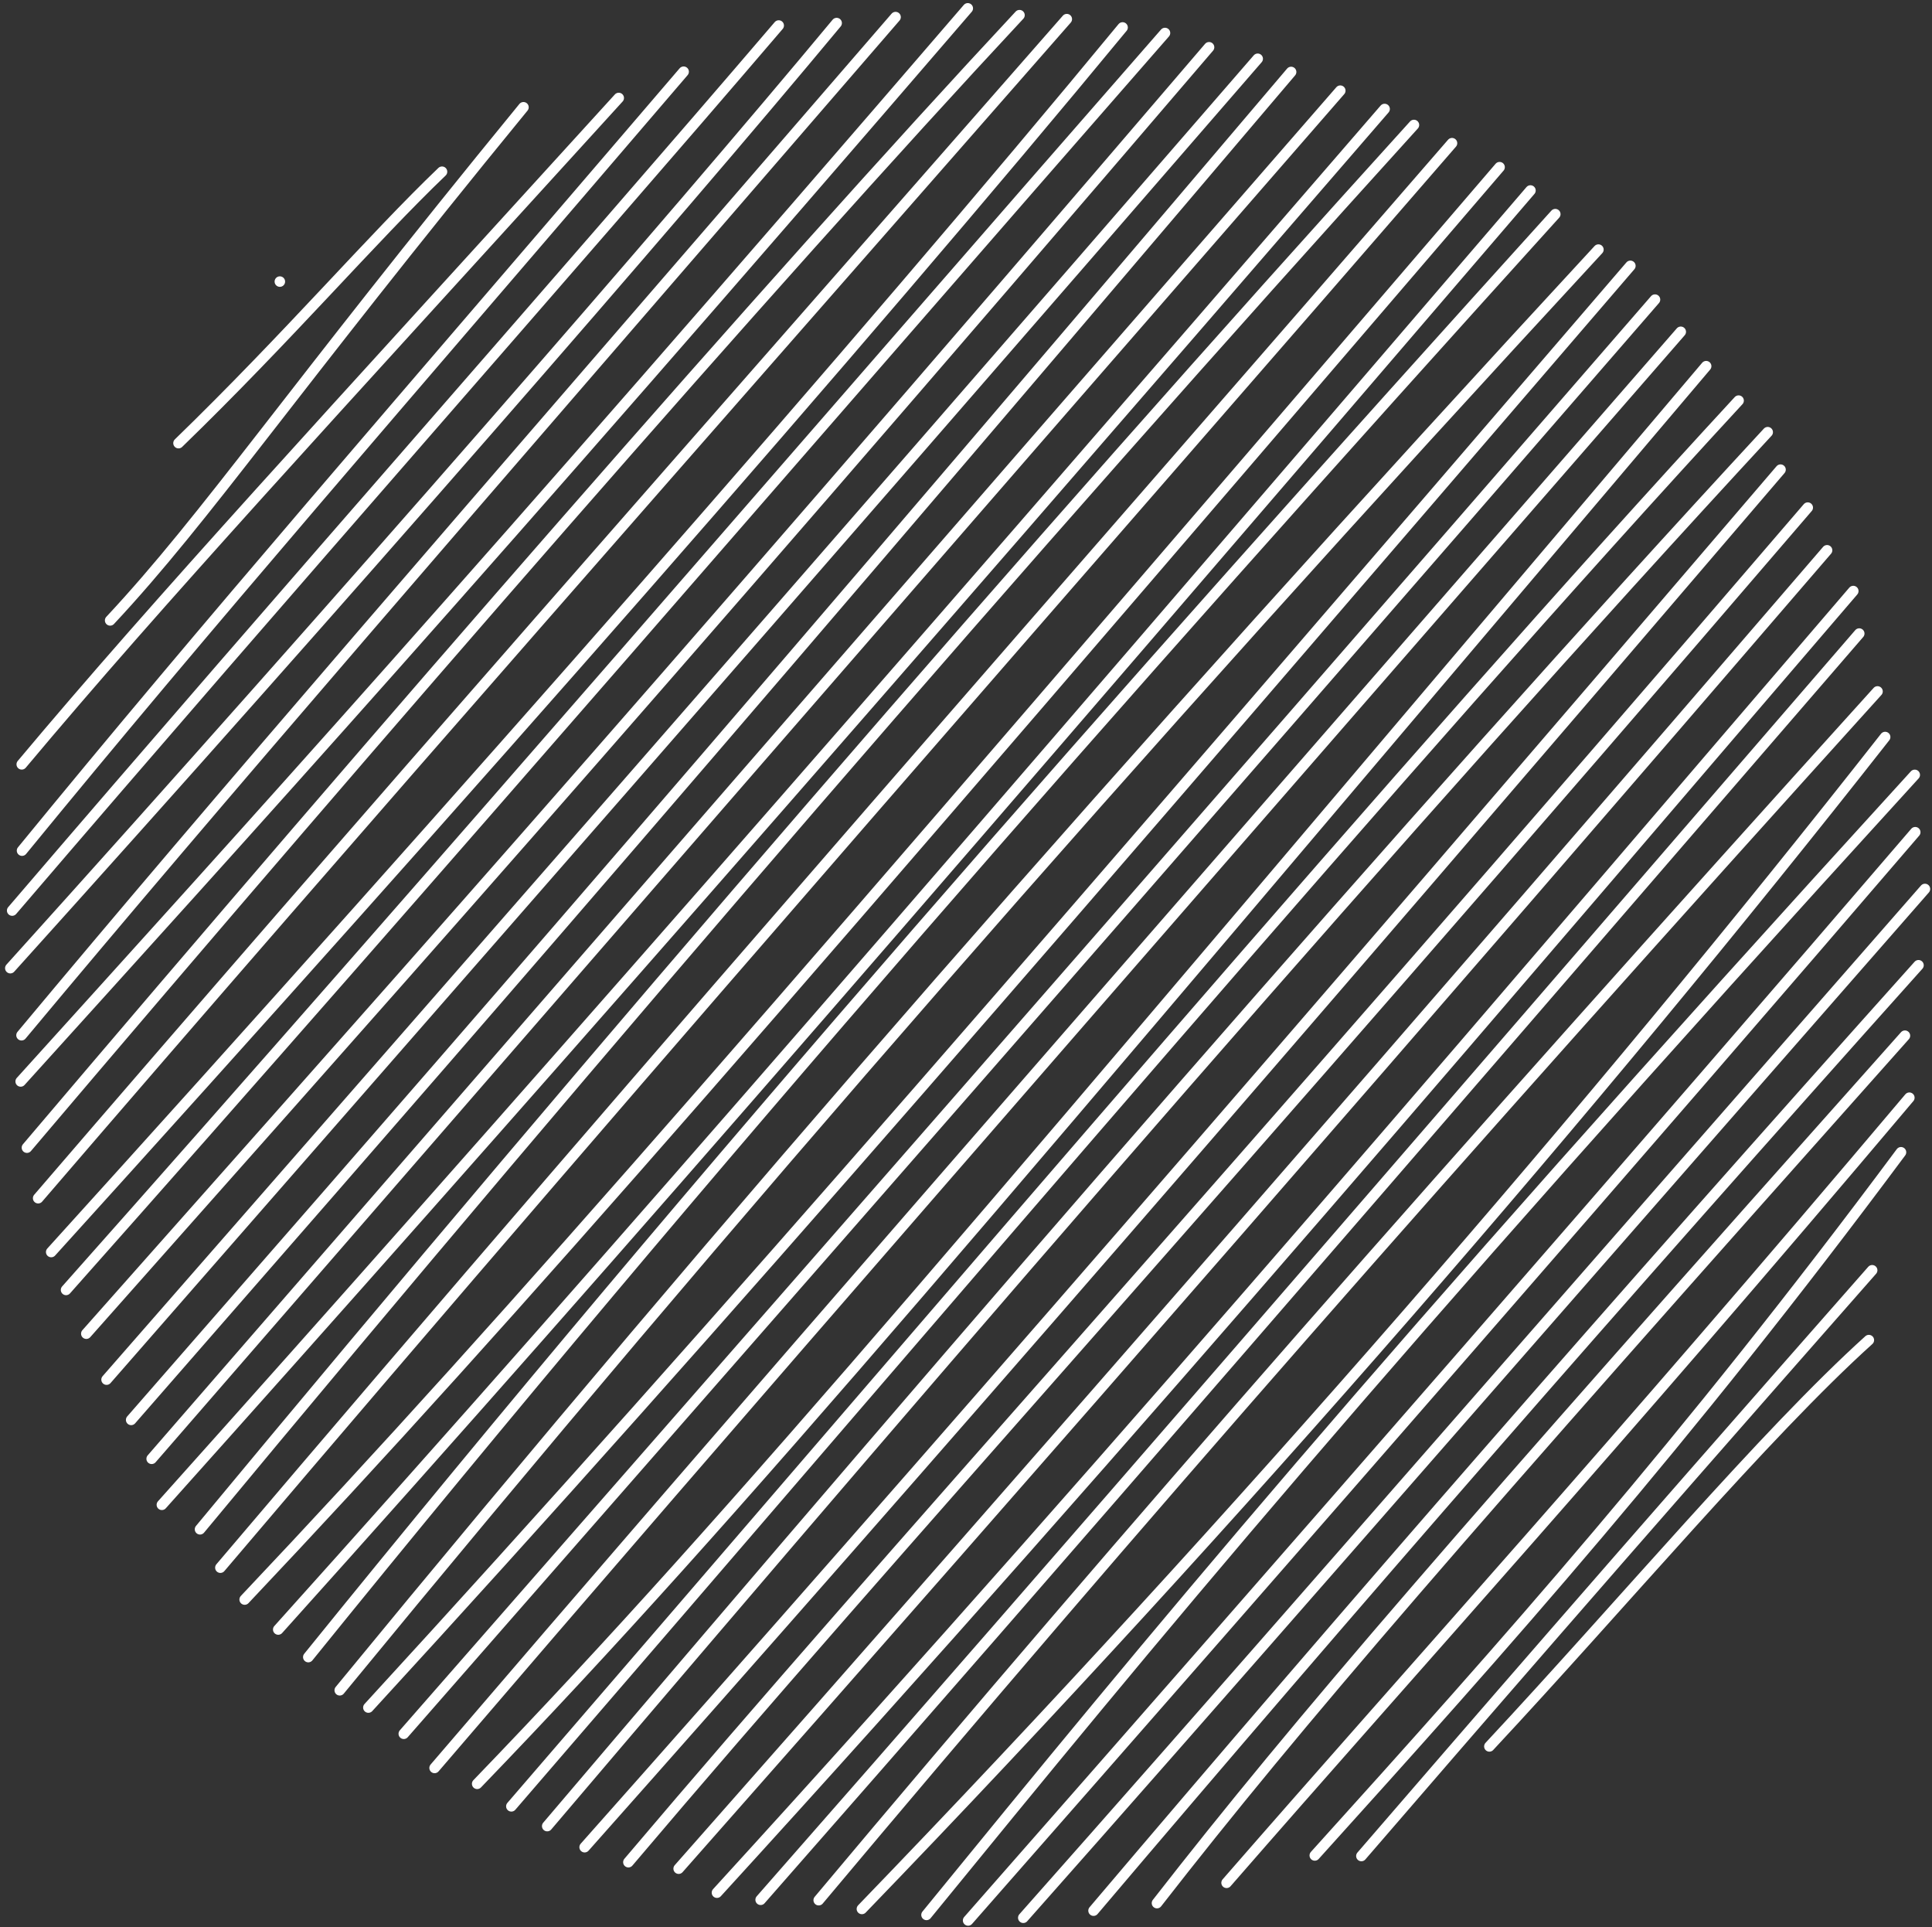<?xml version="1.0" encoding="UTF-8"?> <svg xmlns="http://www.w3.org/2000/svg" width="736" height="734" viewBox="0 0 736 734" fill="none"><rect x="0" y="0" width="736" height="734" fill="#333333" stroke="none"/> <path d="M68.002 168.781C109.855 128.192 142.042 90.599 168.387 65.404M41.959 236.294C79.114 196.535 109.804 150.272 199.416 40.858M8.284 291.116C60.824 228.423 122.453 161.797 235.709 37.319M8.394 323.983C79.722 236.8 149.075 157.387 260.432 27.314M4.636 346.807C112.352 221.024 217.426 102.33 296.653 9.72M3.93 368.749C132.042 226.684 255.714 84.635 318.725 8.791M8.195 394.292C85.089 302.14 164.191 211.235 341.168 6.512M7.874 411.893C93.703 316.96 182.404 219.571 368.678 3.178M10.26 437.111C147.677 275.211 293.65 107.355 388.377 5.774M14.535 456.361C138.338 312.356 268.278 164.978 406.4 7.289M19.506 476.862C177.657 302.317 328.119 131.162 427.652 10.457M25.163 491.296C168.134 330.359 310.331 165.135 443.806 12.57M32.88 507.961C134.192 393.547 238.285 277.806 460.594 18.001M40.596 525.462C168.398 379.124 294.262 235.785 479.124 22.386M49.965 540.799C147.949 428.469 246.201 316.804 491.854 27.413M57.774 555.615C204.781 386.307 353.682 214.624 510.586 34.534M61.665 573.137C195.726 423.412 326.224 274.478 527.472 41.513M76.195 582.463C229.472 397.61 392.248 208.969 538.643 47.602M83.954 597.083C253.89 396.925 422.944 204.936 553.147 54.54M93.204 609.221C197.009 499.433 296.982 383.466 571.271 63.672M105.995 620.638C238.636 473.1 367.64 323.646 583.031 72.556M117.444 631.14C268.653 444.166 426.299 265.295 592.492 81.561M129.422 643.78C278.232 462.575 429.914 288.719 608.92 95.065M140.332 650.362C276.922 501.565 403.378 354.531 621.095 101.254M153.821 660.344C292.74 501.546 431.275 343.863 630.476 114.113M165.559 673.36C282.328 537.036 401.951 400.19 640.29 126.373M181.779 679.403C282.435 575.073 374.933 463.83 649.965 139.467M194.8 687.98C367.123 488.42 535.854 289.596 662.326 152.584M208.463 695.508C371.246 504.013 537.703 311.259 673.413 164.607M222.716 703.544C356.482 552.941 484.777 405.094 678.299 178.874M239.387 709.254C343.358 586.514 456.388 464.072 688.666 193.335M258.536 711.725C398.602 553.133 541.109 389.682 696.03 209.59M273.127 720.866C433.421 545.44 583.273 367.926 706.014 225.116M289.767 723.571C407.703 589.281 522.804 456.034 708.284 241.305M311.887 723.73C431.123 581.497 552.006 443.91 715.246 263.347M328.343 727.064C473.117 577.135 607.626 421.44 718.152 280.713M352.956 729.333C437.771 625.415 522.351 522.041 729.43 295.129M368.805 731.448C496.528 586.083 628.598 434.648 729.613 316.967M389.822 730.418C463.57 647.22 533.64 566.686 733.312 338.584M416.586 727.715C515.482 611.11 615.083 496.905 730.855 367.639M440.753 724.842C495.125 655.034 554.73 586.317 725.69 394.468M467.268 717.108C541.018 632.429 613.153 553.406 727.372 418.084M500.87 706.687C573.644 626.148 641.637 549.831 724.188 438.866M518.621 706.903C561.849 656.877 608.693 602.552 713.208 483.812M567.38 665.159C618.098 610.802 672.303 546.175 711.943 510.408M106.608 107.248V107.248Z" stroke="white" stroke-width="4" stroke-linecap="round"></path> </svg> 